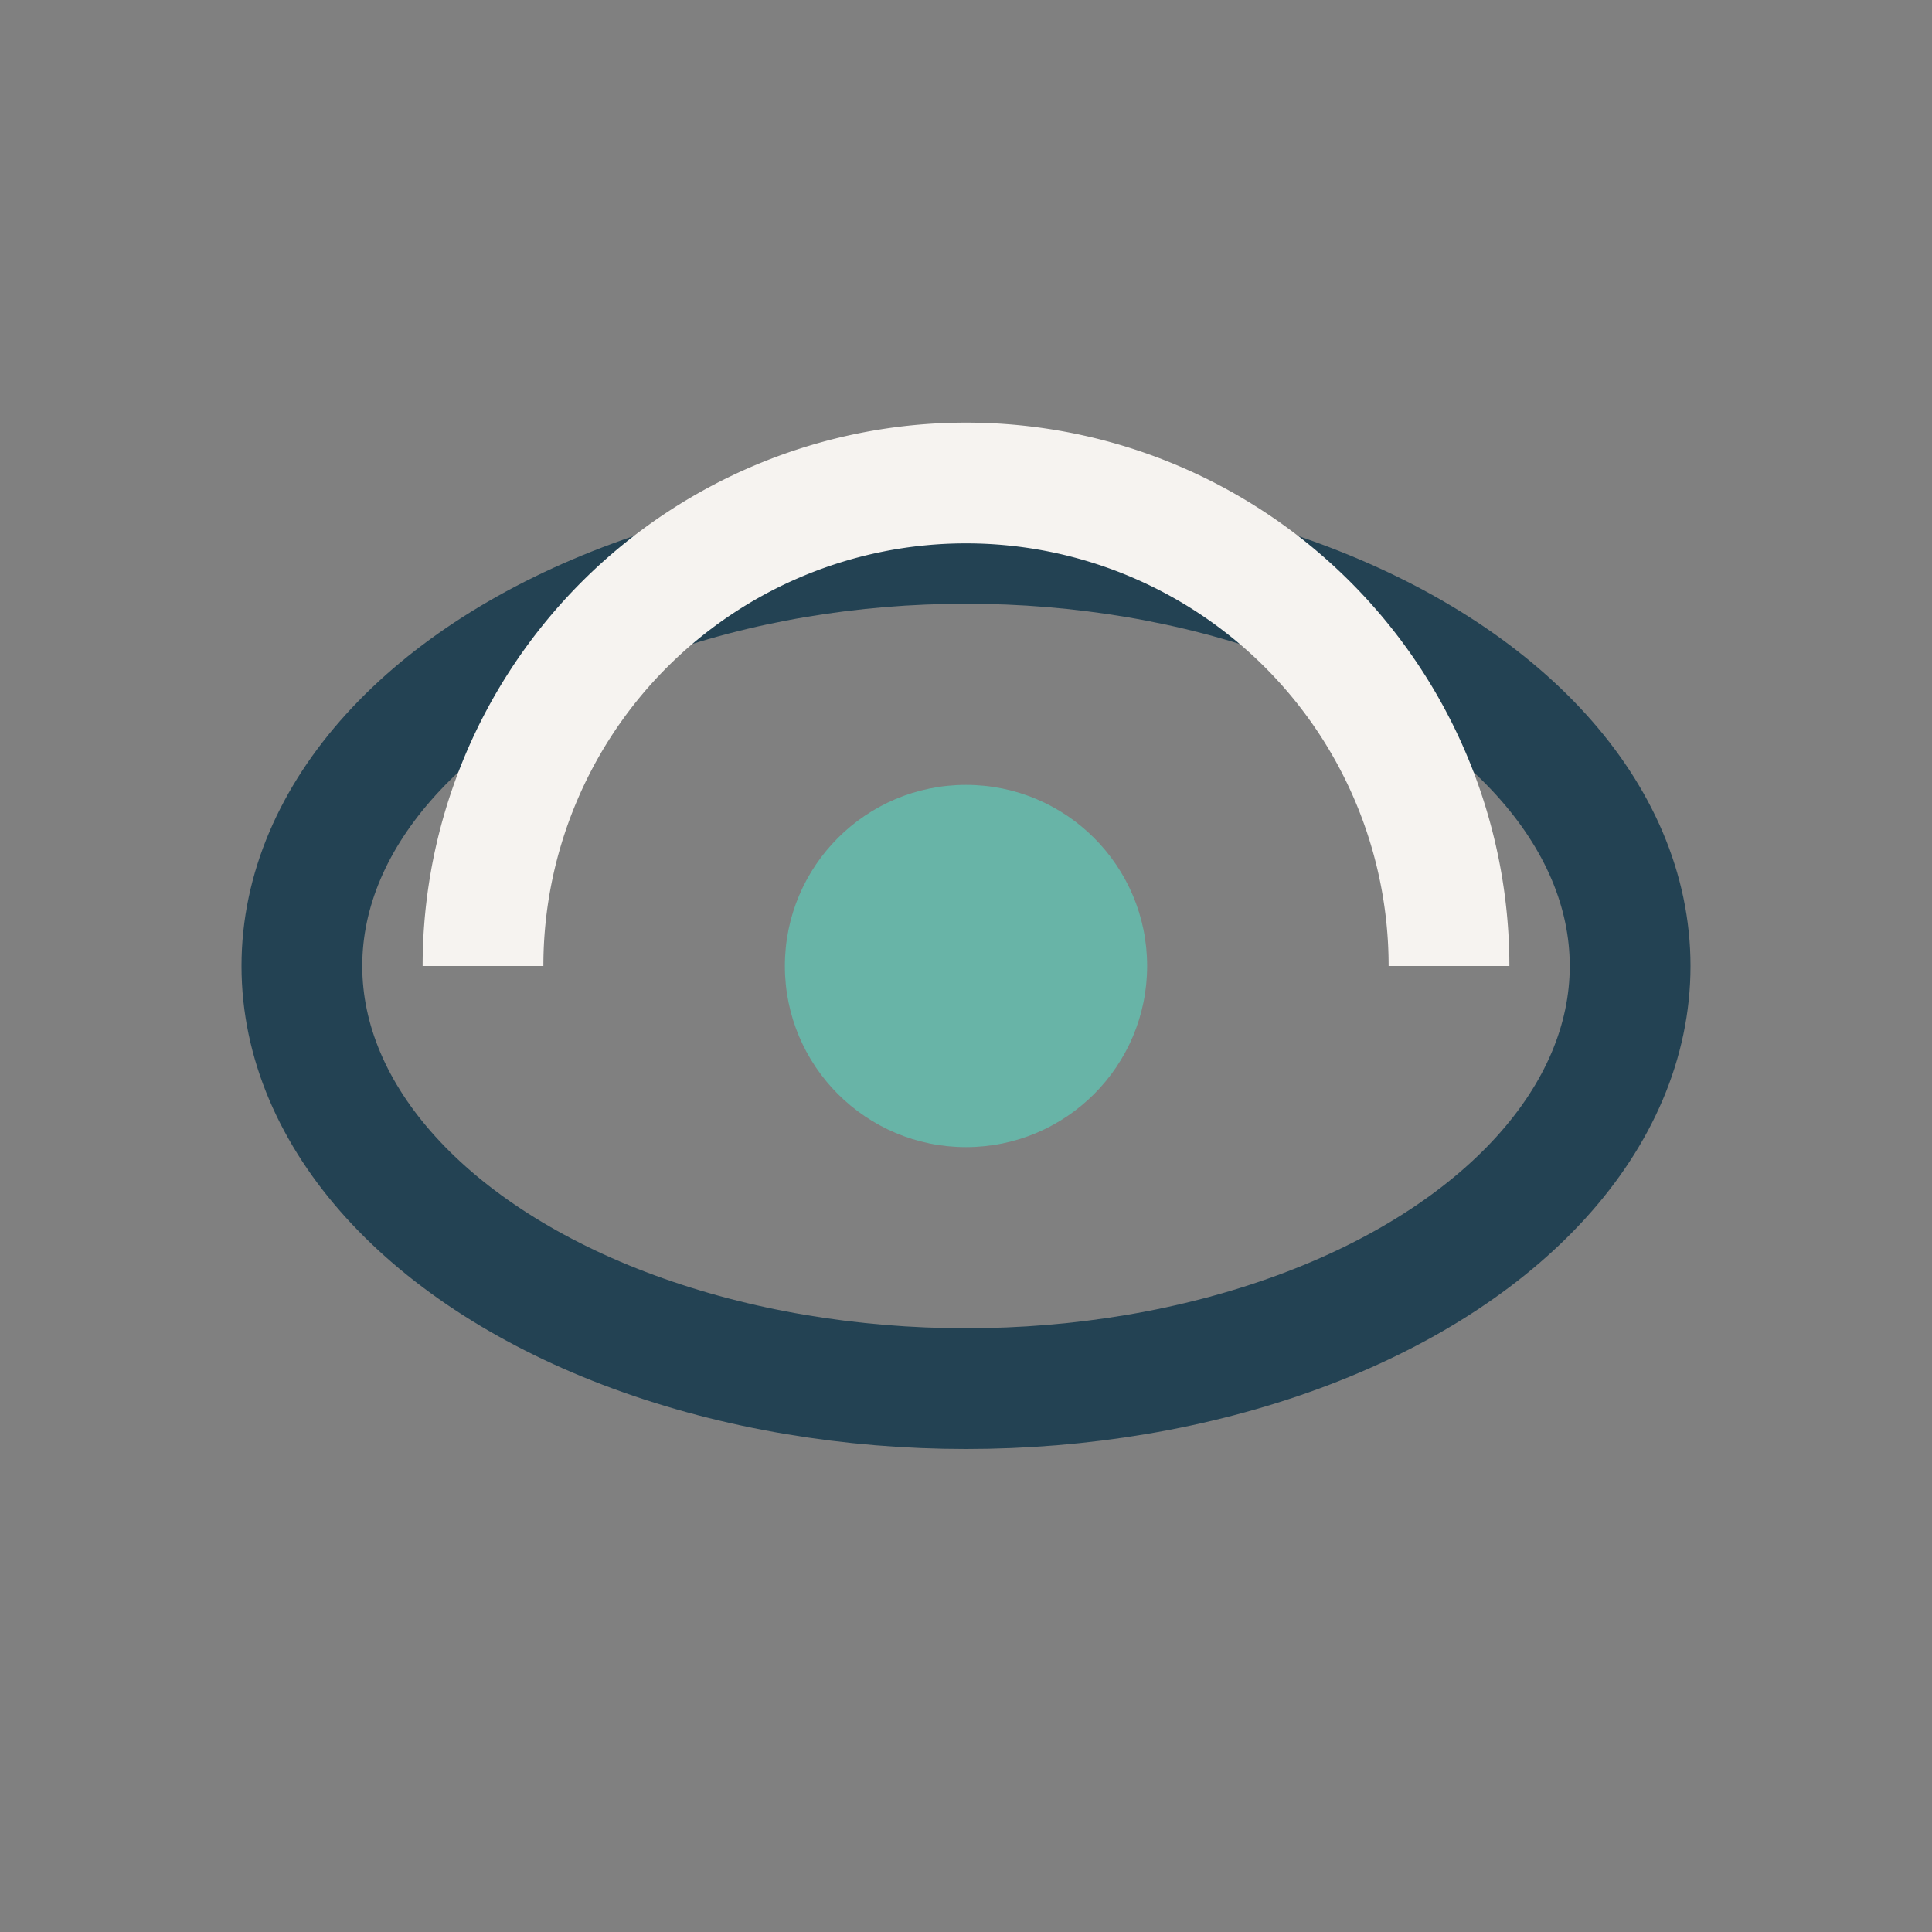 <?xml version="1.0" encoding="UTF-8"?>
<svg xmlns="http://www.w3.org/2000/svg" width="32" height="32" viewBox="0 0 32 32"><rect x="0" y="0" width="32" height="32" fill="#808080" stroke="none"/><ellipse cx="16" cy="16" rx="11" ry="7" fill="none" stroke="#234253" stroke-width="2"/><circle cx="16" cy="16" r="3" fill="#68B4A7"/><path d="M8 16a8 8 0 0 1 16 0" stroke="#F6F3F0" stroke-width="2" fill="none"/></svg>